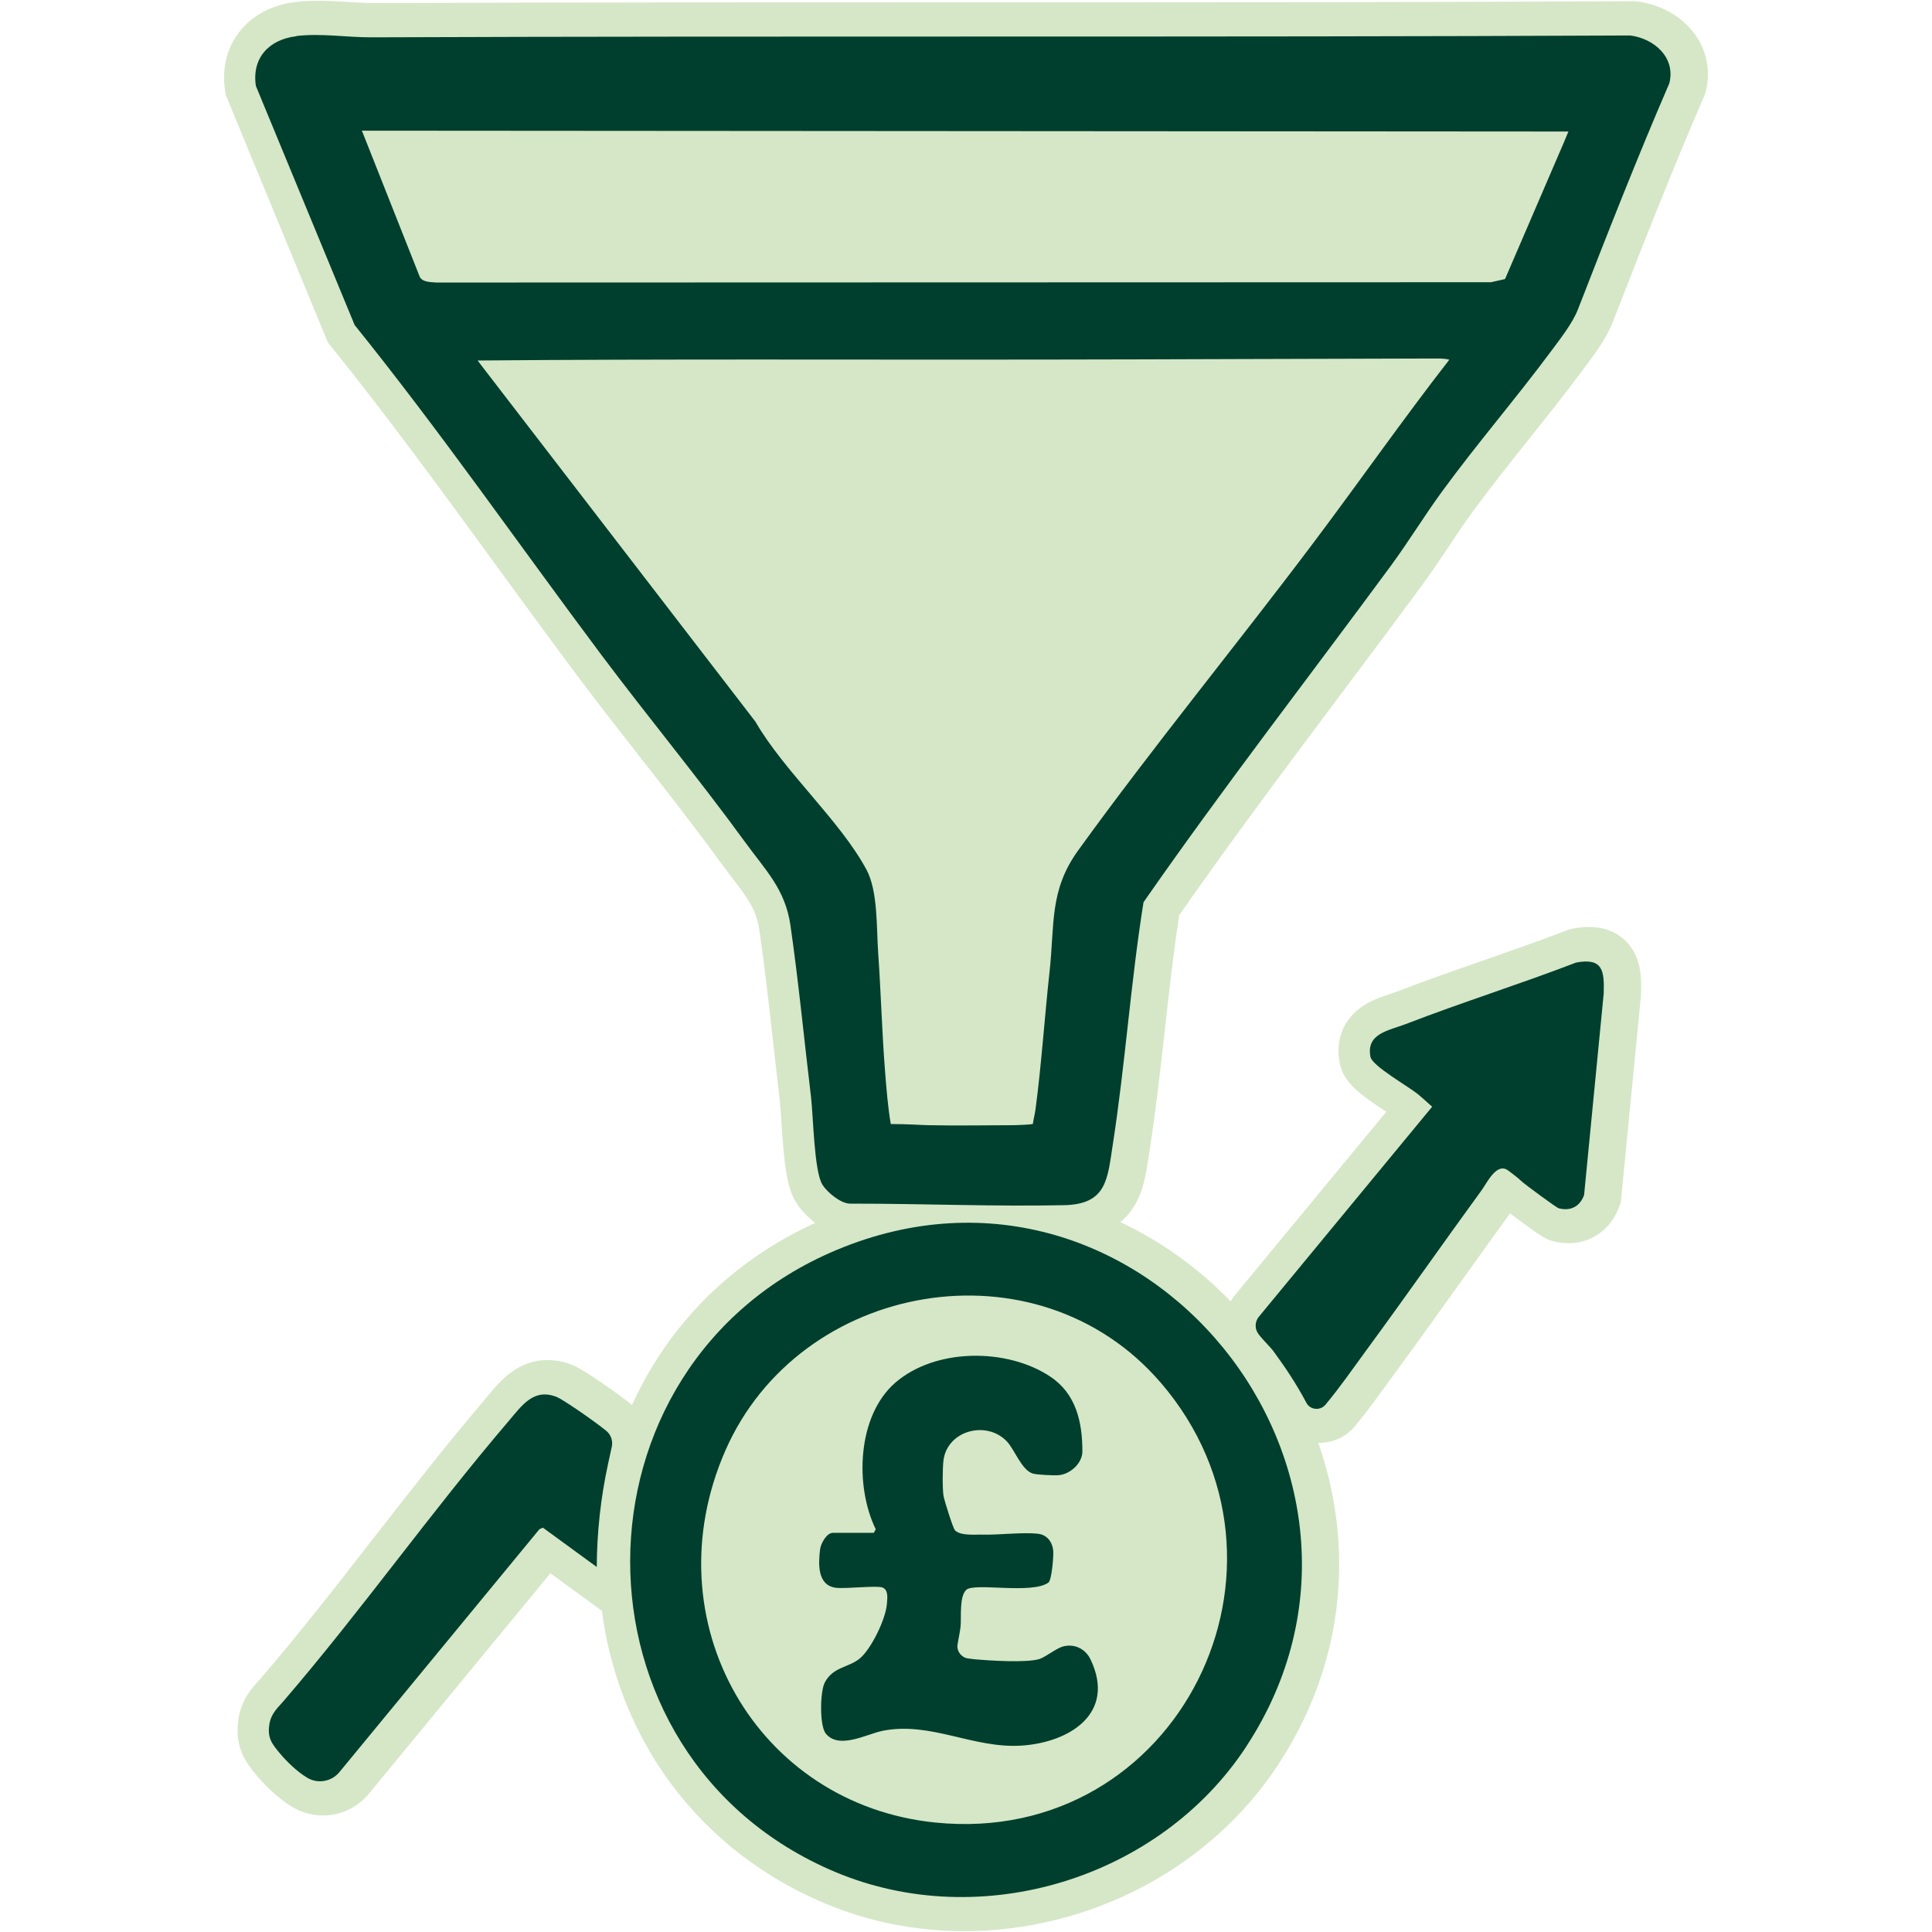 <?xml version="1.0" encoding="UTF-8"?>
<svg xmlns="http://www.w3.org/2000/svg" id="Layer_1" data-name="Layer 1" viewBox="0 0 250 250">
  <defs>
    <style>
      .cls-1 {
        fill: #003f2d;
      }

      .cls-2 {
        fill: #d5e7c7;
      }
    </style>
  </defs>
  <path class="cls-2" d="M220.71,11.86l-.09.34-.14.32c-4.02,9.31-7.71,18.68-11.76,29.09-.85,2.18-2.39,4.24-3.63,5.89-.14.19-.28.37-.41.55-2.22,3-4.57,5.93-6.84,8.78-2.45,3.07-4.98,6.24-7.31,9.43-1.06,1.45-2.06,2.95-3.11,4.53-1.12,1.67-2.27,3.4-3.51,5.08-3.47,4.7-7.02,9.46-10.47,14.05-6.95,9.28-14.12,18.86-20.85,28.5-.75,4.9-1.31,9.94-1.86,14.82-.57,5.07-1.15,10.32-1.95,15.48-.05.3-.09.61-.14.9-.34,2.32-.7,4.71-2.08,6.77-.45.67-.98,1.25-1.58,1.75,1.82.86,3.6,1.84,5.33,2.94,3.25,2.08,6.26,4.54,8.94,7.32.17-.3.37-.59.6-.87l19.53-23.66c-3.42-2.26-5.53-3.8-6.01-6.27-.55-2.77.28-5.23,2.33-6.93,1.33-1.1,2.87-1.61,4.1-2.02.34-.11.66-.22.92-.32,3.75-1.45,7.57-2.78,11.28-4.07,3.55-1.24,7.22-2.52,10.75-3.87l.38-.15.41-.08c.75-.14,1.44-.21,2.08-.21,2.47,0,3.99,1.04,4.83,1.9,2.04,2.11,1.95,4.94,1.89,6.82v.14s-2.61,26.78-2.61,26.78l-.19.52c-1.06,2.94-3.59,4.76-6.59,4.76-.65,0-1.32-.09-1.99-.26-.89-.23-1.47-.58-3.87-2.34-.74-.55-1.28-.95-1.69-1.26-2.17,2.99-4.35,6.03-6.46,8.98-2.64,3.7-5.38,7.52-8.13,11.27-.42.58-.84,1.16-1.27,1.74-1.33,1.84-2.71,3.74-4.22,5.56-1.14,1.36-2.8,2.14-4.57,2.14-.06,0-.11,0-.17,0,1.88,5.35,2.8,10.96,2.7,16.54-.16,8.92-2.82,17.39-7.92,25.16-8.69,13.25-24.24,21.49-40.58,21.49-6.31,0-12.39-1.21-18.08-3.61-9.22-3.88-16.8-10.28-21.93-18.49-3.65-5.85-5.99-12.44-6.88-19.35l-6.67-4.86-23.49,28.53c-1.47,1.78-3.63,2.81-5.94,2.81-1.37,0-2.73-.37-3.91-1.07-2.2-1.31-3.96-3.26-4.61-4.04-1.28-1.52-3.01-3.6-2.41-7.42.39-2.47,1.75-3.96,2.56-4.85.1-.11.2-.22.29-.32,5.08-5.91,9.96-12.18,14.67-18.24,4.62-5.93,9.39-12.06,14.42-17.96.15-.17.3-.35.44-.53,1.49-1.79,3.75-4.5,7.62-4.5,1.05,0,2.12.21,3.19.63,1.63.64,6.3,4.03,7.55,5.04.06.05.12.1.18.16.88-1.95,1.9-3.84,3.04-5.66,4.91-7.82,12.03-13.99,20.67-17.91-1.1-.86-1.97-1.84-2.46-2.62-1.29-2.06-1.58-5.36-1.92-10.55-.07-1.08-.14-2.1-.2-2.67-.29-2.43-.57-4.92-.84-7.33-.55-4.88-1.11-9.94-1.81-14.75-.38-2.65-1.64-4.29-3.54-6.77-.49-.64-1-1.3-1.53-2.03-3.3-4.54-6.85-9.07-10.28-13.45-2.74-3.5-5.57-7.11-8.28-10.74-3.58-4.79-7.16-9.69-10.62-14.44-6.81-9.34-13.85-18.99-21.19-28.1l-.4-.5L29.21,12.28l-.08-.53c-.43-2.86.19-5.48,1.8-7.57,1.65-2.16,4.24-3.56,7.29-3.92.93-.11,1.91-.16,2.99-.16,1.33,0,2.62.08,3.87.16,1.15.07,2.23.14,3.27.14h.1c25.58-.1,51.67-.1,76.89-.1,28.18,0,57.32,0,86-.14h.3s.3.04.3.04c3.1.4,5.92,2.07,7.54,4.46,1.44,2.12,1.88,4.69,1.24,7.22Z"></path>
  <g>
    <path class="cls-1" d="M38.35,4.66c3.22-.38,6.51.18,9.71.17,54.11-.21,108.49.02,162.9-.24,3.07.4,5.9,2.83,5.05,6.19-4.17,9.65-8.01,19.45-11.82,29.24-.71,1.83-2.29,3.81-3.47,5.41-4.58,6.17-9.63,12.02-14.17,18.24-2.28,3.13-4.31,6.47-6.61,9.59-10.66,14.48-21.7,28.72-31.97,43.49-1.66,10.38-2.36,20.93-3.97,31.32-.7,4.5-.76,7.77-6.32,7.88-9.15.19-17.72-.2-27.72-.2-1.21-.03-2.94-1.49-3.54-2.45-1.08-1.72-1.18-8.88-1.48-11.39-.88-7.33-1.61-14.9-2.66-22.19-.68-4.66-3.19-7.07-5.88-10.77-5.99-8.23-12.5-16.09-18.6-24.23-10.63-14.21-20.76-28.82-31.91-42.66l-12.78-30.94c-.55-3.64,1.72-6.01,5.22-6.43ZM202.95,17.02l-156.12-.11,7.49,18.92c.37.71,1.43.66,2.15.73l136.47-.04,1.81-.41,7.55-17.53.65-1.56ZM187.54,46.54c-.54-.14-1.11-.15-1.66-.15-17.1.03-34.51.12-51.71.14-23.84.03-48.53-.09-72.36.12l.35.47,35.59,46.26c3.73,6.46,10.92,12.75,14.37,19.15,1.49,2.76,1.29,7.47,1.51,10.69.36,5.08.49,10.22.89,15.31.17,2.19.37,4.75.75,6.92,2.33,0,3.23.11,4.91.15,3.84.08,7.41,0,11.05,0,.3,0,2.12-.07,2.42-.16.09-.62.26-1.29.34-1.85.78-5.84,1.18-12.01,1.83-17.92.66-6.03-.05-10.45,3.69-15.62,9.8-13.57,20.52-26.6,30.58-39.99,5.86-7.8,11.45-15.8,17.44-23.5Z"></path>
    <path class="cls-1" d="M161.27,226c-11.19,17.07-34.31,24.19-53.22,16.22-35.43-14.93-35.32-65.58.19-80.47,39.66-16.63,76.13,29,53.03,64.24ZM150.17,178.89c-15.95-18.54-46.72-13.17-56.33,8.86s4.06,45.77,27.23,48.09c31.42,3.15,49.4-33.36,29.1-56.96Z"></path>
    <path class="cls-1" d="M196.95,152.91c-.55-.53-1.6-1.31-1.78-1.44-1.5-1.12-2.74,1.57-3.46,2.56-5,6.86-9.84,13.79-14.87,20.64-1.74,2.37-3.43,4.83-5.32,7.09-.68.82-1.99.7-2.48-.25-1.23-2.33-2.71-4.56-4.26-6.67-.39-.53-1.31-1.39-1.93-2.21-.51-.67-.49-1.6.05-2.25l22.42-27.17c-.62-.55-1.25-1.14-1.89-1.66-1.2-.97-5.86-3.62-6.09-4.78-.6-3.06,2.38-3.41,4.6-4.27,7.27-2.81,14.74-5.15,22.02-7.95,3.45-.63,3.65,1.05,3.56,4l-2.54,26.09c-.53,1.46-1.73,2.12-3.28,1.71-.33-.09-4.4-3.11-4.74-3.43Z"></path>
    <path class="cls-1" d="M77.24,202.78l-6.99-5.1-.45.2-25.88,31.43c-1.01,1.23-2.78,1.55-4.15.74s-2.75-2.21-3.48-3.08c-1.09-1.3-1.72-2.04-1.43-3.87.22-1.39,1.11-2.14,1.83-2.98,10.12-11.77,18.99-24.36,29.11-36.21,1.75-2.05,3.25-4.33,6.25-3.14.71.28,4.56,2.89,6.39,4.37.61.49.89,1.29.73,2.05l-.49,2.25c-.95,4.38-1.44,8.85-1.46,13.34h0s0,0,0,0Z"></path>
    <path class="cls-1" d="M113.08,198.34l.24-.45c-2.73-5.61-2.41-14.68,2.53-18.97,5.19-4.5,14.48-4.52,20.08-.77,3.3,2.21,4.13,5.83,4.13,9.65,0,1.58-1.6,2.97-3.09,3.09-.59.05-2.86-.05-3.35-.22-1.46-.49-2.34-3.13-3.36-4.18-2.64-2.72-7.64-1.39-8.17,2.44-.13.98-.15,3.66,0,4.63.08.52,1.25,4.29,1.5,4.48.48.48,1.46.51,1.95.54.54.03.99-.02,1.52,0,2.18.06,5.29-.34,7.26-.11,1.18.13,1.87,1.08,1.97,2.21.06.67-.2,3.79-.62,4.1-2.13,1.56-9.6-.03-10.64.95-.92.87-.62,3.56-.73,4.71-.08.8-.29,1.61-.4,2.42s.5,1.62,1.35,1.74c.34.05.65.08.78.1,1.91.18,6.82.5,8.49-.03.73-.23,2.22-1.41,3.04-1.62,1.49-.39,2.9.32,3.55,1.67,3.34,6.96-2.68,10.75-8.92,11.16s-11.74-3.14-17.95-1.92c-2.04.4-5.66,2.47-7.38.37-.83-1.02-.75-5.43-.14-6.6,1.08-2.09,3.14-1.92,4.59-3.17s3.29-5.03,3.45-6.98c.06-.75.23-1.82-.55-2.15-.73-.3-4.72.18-6.01.03-2.44-.27-2.32-3.07-2.08-4.98.09-.75.85-2.13,1.65-2.13h5.33Z"></path>
  </g>
</svg>
